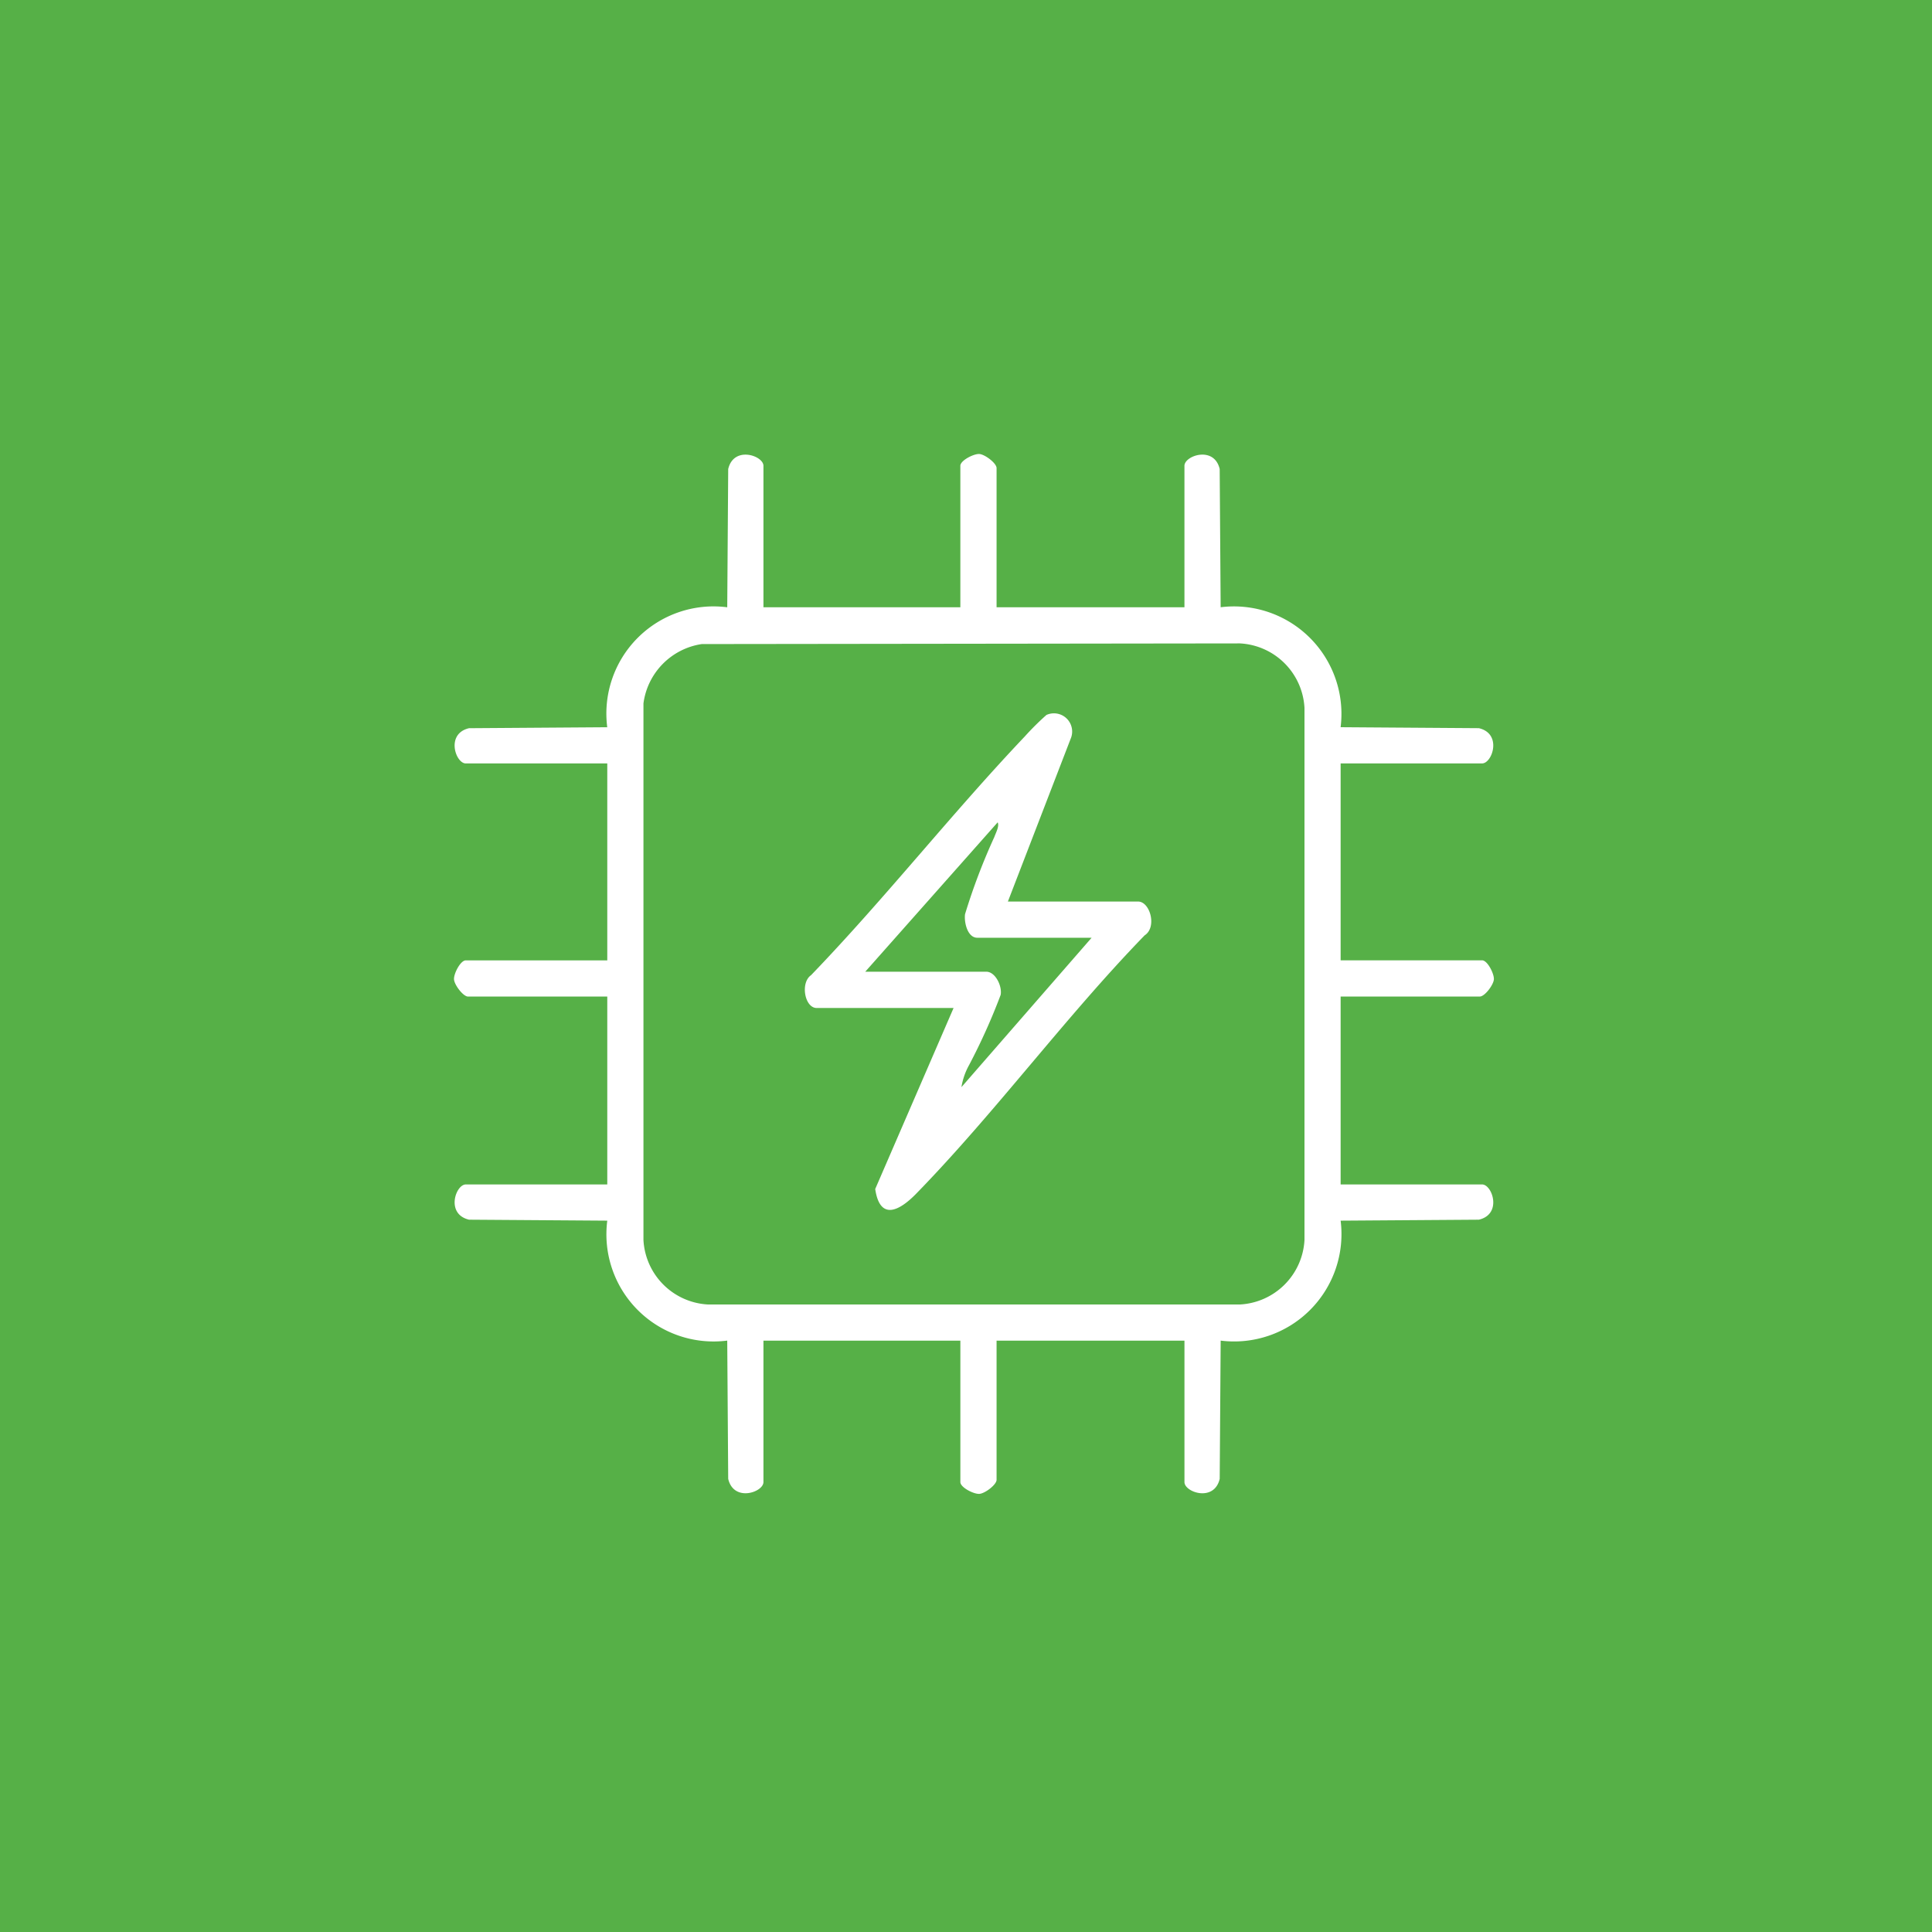 <svg xmlns="http://www.w3.org/2000/svg" xmlns:xlink="http://www.w3.org/1999/xlink" width="120" height="120" viewBox="0 0 120 120">
  <defs>
    <clipPath id="clip-path">
      <rect id="Rettangolo_56" data-name="Rettangolo 56" width="64.59" height="64.59" fill="#fff"/>
    </clipPath>
  </defs>
  <g id="Raggruppa_420" data-name="Raggruppa 420" transform="translate(-262 -789)">
    <rect id="Rettangolo_48" data-name="Rettangolo 48" width="120" height="120" transform="translate(262 789)" fill="#56b047"/>
    <g id="Raggruppa_405" data-name="Raggruppa 405" transform="translate(290.199 817.199)">
      <g id="Raggruppa_404" data-name="Raggruppa 404" transform="translate(0 0)" clip-path="url(#clip-path)">
        <path id="Tracciato_57" data-name="Tracciato 57" d="M19.22,9.52h12.23V.733c0-.332.826-.75,1.173-.733S33.7.57,33.7.873V9.52H45.369V.733c0-.634,1.845-1.264,2.189.2l.06,8.585a6.676,6.676,0,0,1,7.451,7.451l8.587.06c1.463.344.834,2.189.2,2.189H55.07v12.23h8.787c.331,0,.748.826.732,1.173s-.568,1.076-.873,1.076H55.07V45.369h8.787c.633,0,1.262,1.845-.2,2.189l-8.587.06a6.669,6.669,0,0,1-7.451,7.451l-.06,8.587c-.344,1.463-2.189.834-2.189.2V55.07H33.7v8.645c0,.305-.726.856-1.076.873s-1.173-.4-1.173-.733V55.07H19.22v8.785c0,.634-1.845,1.264-2.189-.2l-.06-8.587A6.657,6.657,0,0,1,9.52,47.618l-8.585-.06C-.53,47.214.1,45.369.733,45.369H9.52V33.7H.873c-.3,0-.856-.726-.873-1.076s.4-1.173.733-1.173H9.52V19.22H.733c-.634,0-1.264-1.845.2-2.189l8.585-.06A6.657,6.657,0,0,1,16.971,9.52l.06-8.585C17.375-.53,19.22.1,19.22.733Zm-3.83,2.285a4.294,4.294,0,0,0-3.623,3.689l0,33.324a4.24,4.24,0,0,0,4.007,4.007H48.818a4.239,4.239,0,0,0,4.007-4.007V15.771a4.238,4.238,0,0,0-4.007-4.007Z" transform="translate(0 0)" fill="#fff"/>
        <path id="Tracciato_58" data-name="Tracciato 58" d="M27.116,22.413H35.2c.751,0,1.19,1.6.41,2.1-4.922,5.069-9.277,11.006-14.185,16.041-1.056,1.085-2.257,1.7-2.55-.285l4.867-11.243h-8.5c-.75,0-1.031-1.569-.352-2.039,4.6-4.773,8.721-10.029,13.282-14.834a16.748,16.748,0,0,1,1.34-1.33,1.131,1.131,0,0,1,1.536,1.393Zm5.2,2.249h-7.1c-.606,0-.828-.947-.762-1.463a38.393,38.393,0,0,1,1.818-4.79c.089-.252.325-.673.209-.915l-8.225,9.278h7.522c.562,0,.993.9.888,1.441A38.238,38.238,0,0,1,24.7,32.581a4.15,4.15,0,0,0-.469,1.36Z" transform="translate(7.287 5.384)" fill="#fff"/>
      </g>
    </g>
  </g>
</svg>
